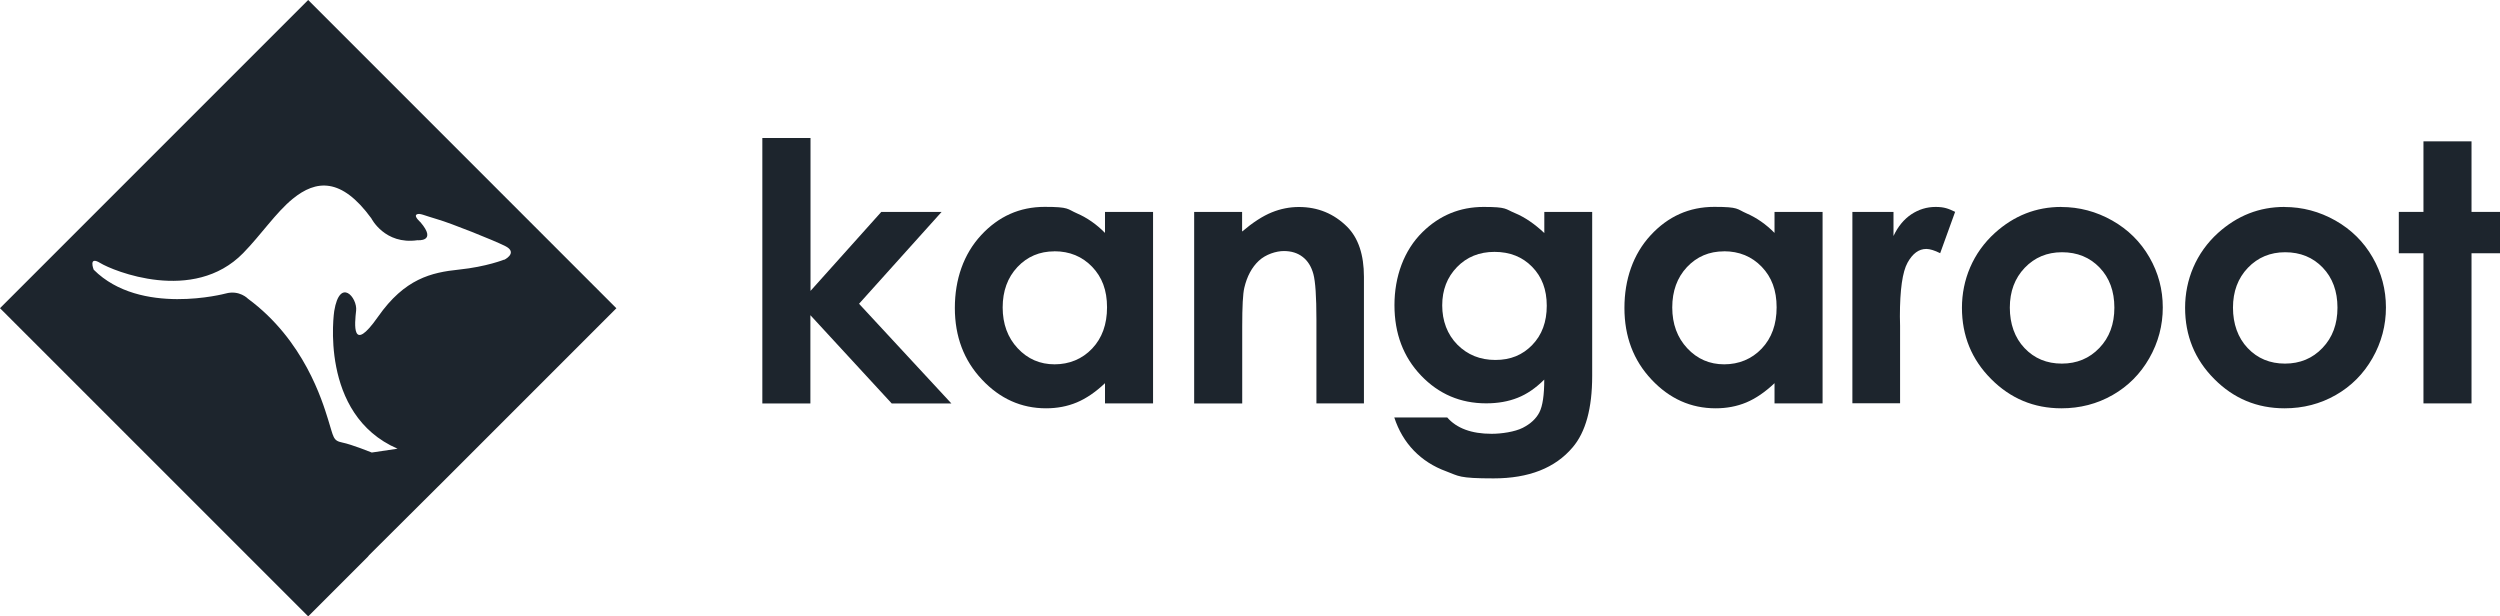 <?xml version="1.0" encoding="UTF-8"?>
<svg xmlns="http://www.w3.org/2000/svg" id="Layer_1" version="1.1" viewBox="0 0 4177.6 1030">
  <defs>
    <style>
      .st0 {
        fill: #1d252d;
      }
    </style>
  </defs>
  <g>
    <path class="st0" d="M1274.1,230.6h80.3v255.5l118.2-131.9h100.8l-137.9,153.4,154.3,166.6h-99.7l-135.9-147.5v147.5h-80.3V230.6Z"></path>
    <path class="st0" d="M1846.5,354.1h80.3v320h-80.3v-33.8c-15.7,14.9-31.4,25.6-47.2,32.2-15.8,6.6-32.9,9.8-51.3,9.8-41.3,0-77.1-16-107.2-48.1-30.2-32.1-45.2-71.9-45.2-119.6s14.6-89.9,43.8-121.5c29.2-31.6,64.6-47.4,106.3-47.4s37.2,3.6,54.1,10.9c16.8,7.3,32.4,18.1,46.7,32.6v-35.3ZM1762,420c-24.8,0-45.4,8.8-61.9,26.3-16.4,17.5-24.6,40.1-24.6,67.5s8.4,50.4,25.1,68.2c16.7,17.9,37.3,26.8,61.7,26.8s46.1-8.8,62.7-26.3c16.6-17.5,24.9-40.5,24.9-69s-8.3-50.4-24.9-67.7c-16.6-17.2-37.6-25.9-63-25.9Z"></path>
    <path class="st0" d="M1995.3,354.1h80.3v32.8c18.2-15.4,34.7-26,49.5-32,14.8-6,29.9-9,45.4-9,31.7,0,58.6,11.1,80.8,33.2,18.6,18.8,27.9,46.7,27.9,83.5v211.5h-79.4v-140.1c0-38.2-1.7-63.6-5.1-76.1-3.4-12.5-9.4-22.1-17.9-28.6-8.5-6.6-19-9.8-31.5-9.8s-30.2,5.4-41.8,16.3c-11.6,10.9-19.7,25.9-24.2,45.1-2.4,10-3.5,31.6-3.5,64.9v128.4h-80.3v-320Z"></path>
    <path class="st0" d="M2580.6,354.1h80v274.1c0,54.1-10.9,93.9-32.7,119.4-29.2,34.5-73.2,51.8-132.1,51.8s-57.8-3.9-79.1-11.8c-21.4-7.8-39.4-19.4-54.1-34.6-14.7-15.2-25.6-33.7-32.7-55.4h88.5c7.8,9,17.9,15.8,30.3,20.4,12.4,4.6,27,6.9,43.8,6.9s38.9-3.3,52.1-10c13.1-6.7,22.4-15.3,27.8-25.9,5.4-10.6,8.1-28.8,8.1-54.7-14.1,14.1-28.9,24.3-44.4,30.4-15.5,6.2-33,9.3-52.7,9.3-42.9,0-79.2-15.5-108.8-46.5-29.6-31-44.4-70.2-44.4-117.6s15.7-91.6,47.1-122.3c28.4-27.8,62.4-41.8,101.8-41.8s35.8,3.4,52.2,10.2c16.4,6.8,32.8,17.9,49.3,33.4v-35.3ZM2497.3,420.9c-25.3,0-46.2,8.5-62.6,25.4-16.5,17-24.7,38.3-24.7,64s8.4,48.5,25.3,65.6c16.9,17,38,25.6,63.5,25.6s45.4-8.3,61.6-25c16.2-16.7,24.3-38.5,24.3-65.6s-8.1-48.3-24.4-65c-16.3-16.7-37.3-25-62.9-25Z"></path>
    <path class="st0" d="M2965.3,354.1h80.3v320h-80.3v-33.8c-15.7,14.9-31.4,25.6-47.1,32.2-15.8,6.6-32.9,9.8-51.3,9.8-41.3,0-77.1-16-107.2-48.1-30.2-32.1-45.2-71.9-45.2-119.6s14.6-89.9,43.8-121.5c29.2-31.6,64.6-47.4,106.3-47.4s37.2,3.6,54,10.9c16.8,7.3,32.4,18.1,46.7,32.6v-35.3ZM2880.9,420c-24.8,0-45.4,8.8-61.9,26.3-16.4,17.5-24.6,40.1-24.6,67.5s8.4,50.4,25.1,68.2c16.7,17.9,37.3,26.8,61.7,26.8s46.1-8.8,62.7-26.3c16.6-17.5,24.9-40.5,24.9-69s-8.3-50.4-24.9-67.7c-16.6-17.2-37.6-25.9-63-25.9Z"></path>
    <path class="st0" d="M3095.3,354.1h68.8v40.3c7.4-15.9,17.4-27.9,29.7-36.2,12.4-8.2,25.9-12.4,40.6-12.4s21.3,2.8,32.7,8.2l-25,69.1c-9.4-4.7-17.2-7.1-23.2-7.1-12.4,0-22.8,7.6-31.3,22.9-8.5,15.3-12.8,45.3-12.8,90l.3,15.6v129.4h-79.7v-320Z"></path>
    <path class="st0" d="M3444.4,345.9c30.2,0,58.6,7.6,85.2,22.6,26.6,15.1,47.3,35.6,62.2,61.5,14.9,25.9,22.3,53.8,22.3,83.8s-7.5,58.4-22.5,84.7c-15,26.3-35.4,46.8-61.3,61.6-25.9,14.8-54.4,22.2-85.6,22.2-45.9,0-85-16.3-117.5-49-32.5-32.6-48.7-72.3-48.7-119s18.3-91.7,55-125c32.1-29,69.1-43.5,110.9-43.5ZM3445.7,421.5c-25,0-45.7,8.7-62.3,26-16.6,17.4-24.9,39.6-24.9,66.6s8.2,50.4,24.6,67.6c16.4,17.3,37.2,25.9,62.3,25.9s46.1-8.7,62.8-26.2c16.7-17.4,25-39.9,25-67.3s-8.2-49.8-24.6-66.9c-16.4-17.1-37.4-25.7-62.9-25.7Z"></path>
    <path class="st0" d="M3817.3,345.9c30.2,0,58.6,7.6,85.2,22.6,26.6,15.1,47.3,35.6,62.2,61.5,14.9,25.9,22.3,53.8,22.3,83.8s-7.5,58.4-22.5,84.7c-15,26.3-35.4,46.8-61.3,61.6-25.9,14.8-54.4,22.2-85.6,22.2-45.9,0-85.1-16.3-117.5-49-32.5-32.6-48.7-72.3-48.7-119s18.3-91.7,55-125c32.2-29,69.1-43.5,110.9-43.5ZM3818.6,421.5c-24.9,0-45.7,8.7-62.3,26-16.6,17.4-24.9,39.6-24.9,66.6s8.2,50.4,24.6,67.6c16.4,17.3,37.2,25.9,62.3,25.9s46.1-8.7,62.7-26.2c16.7-17.4,25-39.9,25-67.3s-8.2-49.8-24.6-66.9c-16.4-17.1-37.4-25.7-62.9-25.7Z"></path>
    <path class="st0" d="M4049.7,236.2h80.3v117.9h47.6v69.1h-47.6v250.9h-80.3v-250.9h-41.2v-69.1h41.2v-117.9Z"></path>
  </g>
  <path class="st0" d="M515,0L0,515l515,515,99.7-99.7,2.1-2.6,129.2-128.6,284-284L515,0ZM842.6,433.8s-29.4,11.9-75.6,16.7c-46.2,4.8-90.7,15.1-135.3,78.8s-39,11.1-36.6-10.3c2.4-21.5-27.1-56.5-36.6.8,0,0-26.3,172.7,105.8,230l-43,6.4s-33.4-13.5-49.3-16.7c-15.9-3.2-14.3-8.7-23.9-39-9.5-30.2-39.8-132.1-133.7-201.3,0,0-14.3-15.1-37.4-8.7,0,0-142.4,38.2-220.4-39.8,0,0-9.6-23.9,11.1-11.1,20.7,12.7,155.3,68.6,238.7-16.7,29.8-30.5,55-68.1,82.8-90.7,39-31.8,81.1-36.1,131.3,32.6,0,0,22.3,44.6,77.2,36.6,0,0,33.4,3.2,4.8-30.2,0,0-11.1-9.5-6.4-12.7,4.8-3.2,12.7,1.6,35,8,22.3,6.4,93.9,35,113,44.6,19.1,9.5,4.8,19.9-1.6,23.1Z"></path>
</svg>
